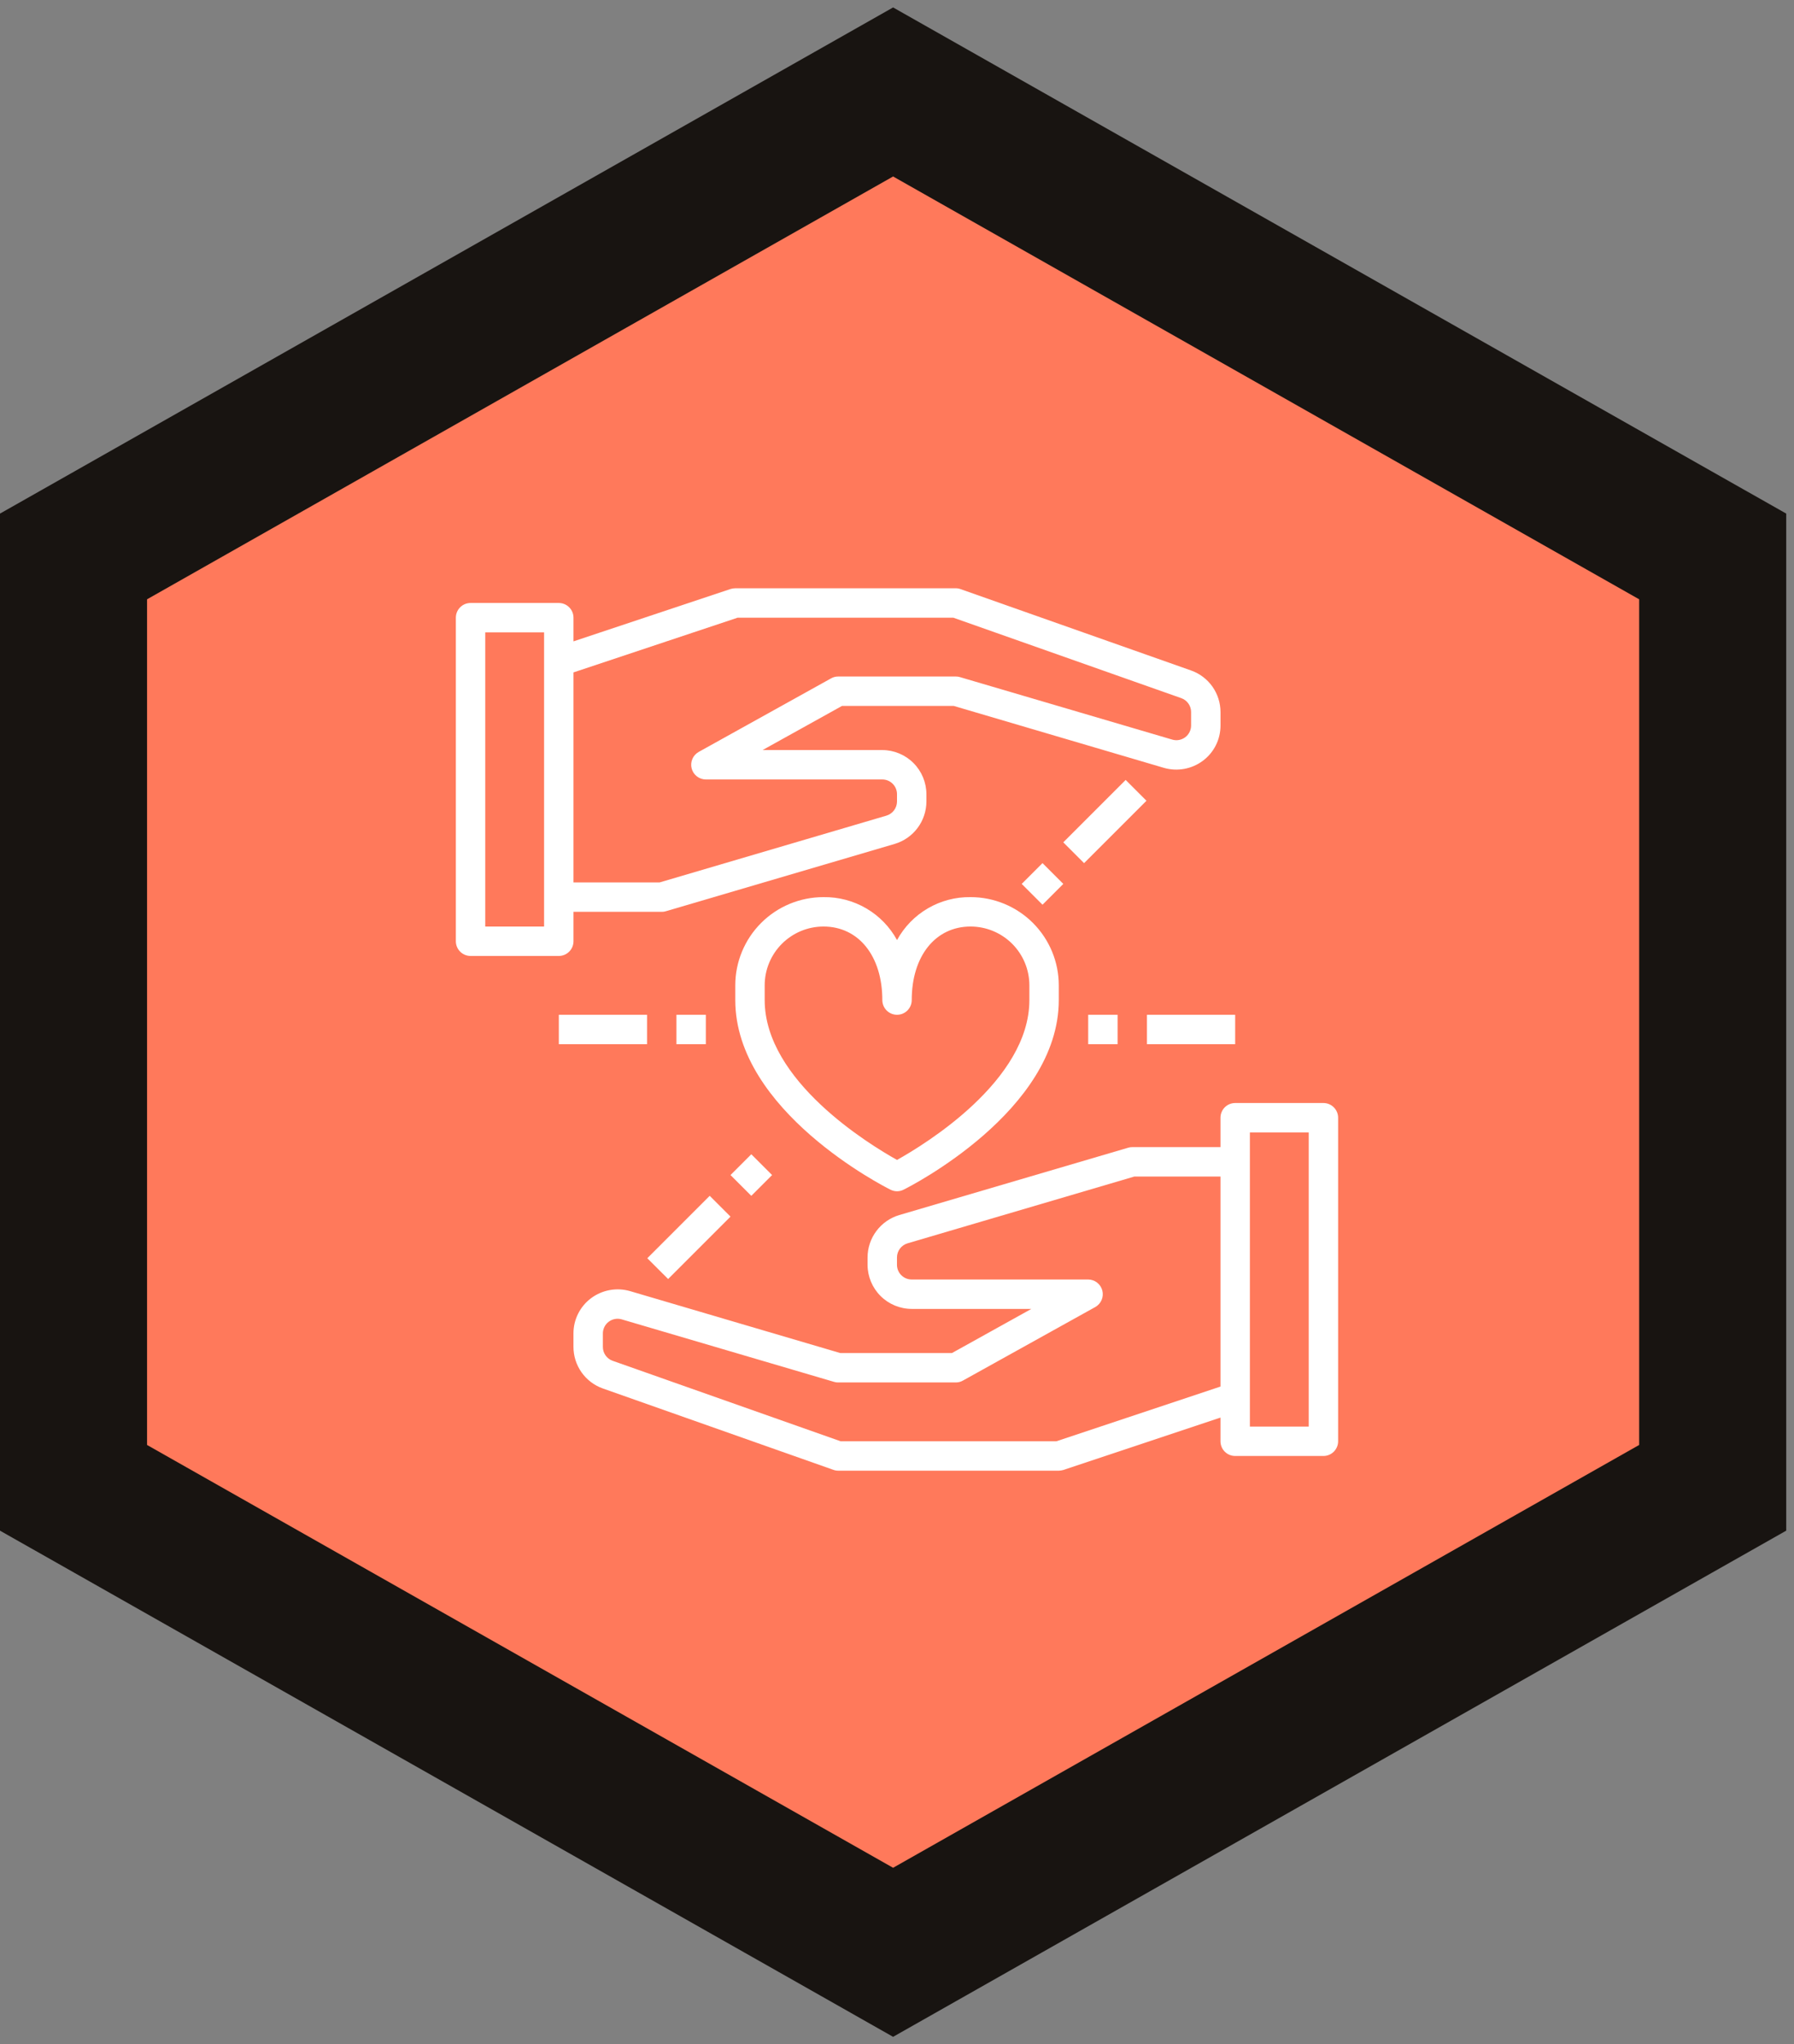 <svg width="122" height="139" viewBox="0 0 122 139" fill="none" xmlns="http://www.w3.org/2000/svg">
<rect x="0" y="0" width="122" height="139" fill="#808080" stroke="none"/>
<path d="M63.2 7.65L60.735 6.253L58.27 7.65L7.535 36.4L5 37.836V40.75L5 98.25V101.164L7.535 102.6L58.27 131.35L60.735 132.747L63.2 131.35L113.936 102.6L116.471 101.164V98.25V40.75V37.836L113.936 36.4L63.2 7.65Z" fill="#FF795B" stroke="#181411" stroke-width="10"/>
<path d="M81 45.59L65.33 40.06C65.225 40.02 65.113 40 65 40H50C49.892 40.002 49.784 40.019 49.68 40.05L39 43.61V42C39 41.735 38.895 41.48 38.707 41.293C38.52 41.105 38.265 41 38 41H32C31.735 41 31.48 41.105 31.293 41.293C31.105 41.48 31 41.735 31 42V64C31 64.265 31.105 64.52 31.293 64.707C31.48 64.895 31.735 65 32 65H38C38.265 65 38.52 64.895 38.707 64.707C38.895 64.52 39 64.265 39 64V62H45C45.095 62.002 45.19 61.989 45.28 61.96L60.85 57.38C61.47 57.194 62.014 56.814 62.401 56.295C62.788 55.777 62.998 55.147 63 54.5V54C62.998 53.205 62.681 52.443 62.119 51.881C61.557 51.319 60.795 51.002 60 51H51.86L57.26 48H64.86L79.15 52.21C79.599 52.34 80.072 52.364 80.531 52.281C80.991 52.198 81.425 52.009 81.8 51.73C82.174 51.451 82.477 51.089 82.685 50.672C82.893 50.256 83.001 49.796 83 49.33V48.42C83 47.799 82.808 47.194 82.45 46.687C82.092 46.18 81.585 45.797 81 45.59ZM37 63H33V43H37V63ZM81 49.33C81 49.485 80.964 49.638 80.894 49.777C80.825 49.916 80.724 50.037 80.6 50.13C80.476 50.223 80.332 50.286 80.179 50.314C80.026 50.342 79.869 50.334 79.72 50.29L65.28 46.04C65.189 46.011 65.095 45.998 65 46H57C56.828 45.998 56.658 46.043 56.51 46.13L47.51 51.13C47.318 51.239 47.167 51.408 47.082 51.611C46.996 51.814 46.98 52.04 47.036 52.254C47.092 52.467 47.217 52.656 47.391 52.791C47.565 52.926 47.779 52.999 48 53H60C60.265 53 60.52 53.105 60.707 53.293C60.895 53.48 61 53.735 61 54V54.5C60.999 54.716 60.928 54.926 60.798 55.099C60.669 55.272 60.487 55.398 60.28 55.46L44.86 60H39V45.72L50.16 42H64.83L80.33 47.47C80.527 47.539 80.697 47.667 80.817 47.838C80.937 48.008 81.001 48.212 81 48.42V49.33Z" fill="white"/>
<path d="M89.998 75H83.998C83.732 75 83.478 75.105 83.29 75.293C83.103 75.48 82.998 75.735 82.998 76V78H76.998C76.903 77.998 76.808 78.011 76.718 78.04L61.148 82.62C60.528 82.806 59.984 83.186 59.597 83.705C59.209 84.223 58.999 84.853 58.998 85.5V86C59 86.795 59.317 87.557 59.879 88.119C60.441 88.681 61.203 88.998 61.998 89H70.138L64.738 92H57.138L42.848 87.79C42.399 87.66 41.926 87.635 41.466 87.719C41.007 87.802 40.572 87.991 40.198 88.27C39.824 88.549 39.521 88.911 39.313 89.328C39.104 89.744 38.996 90.204 38.998 90.67V91.58C38.997 92.201 39.19 92.806 39.548 93.313C39.906 93.82 40.412 94.203 40.998 94.41L56.668 99.94C56.773 99.98 56.885 100 56.998 100H71.998C72.106 99.998 72.214 99.981 72.318 99.95L82.998 96.39V98C82.998 98.265 83.103 98.52 83.29 98.707C83.478 98.895 83.732 99 83.998 99H89.998C90.263 99 90.517 98.895 90.705 98.707C90.892 98.52 90.998 98.265 90.998 98V76C90.998 75.735 90.892 75.48 90.705 75.293C90.517 75.105 90.263 75 89.998 75ZM82.998 94.28L71.838 98H57.168L41.668 92.53C41.471 92.461 41.3 92.333 41.18 92.162C41.06 91.992 40.996 91.788 40.998 91.58V90.67C40.998 90.515 41.034 90.362 41.103 90.223C41.173 90.084 41.273 89.963 41.398 89.87C41.522 89.777 41.666 89.714 41.819 89.686C41.971 89.658 42.129 89.666 42.278 89.71L56.718 93.96C56.808 93.989 56.903 94.002 56.998 94H64.998C65.17 94.002 65.339 93.957 65.488 93.87L74.488 88.87C74.68 88.761 74.83 88.592 74.916 88.389C75.002 88.186 75.018 87.96 74.962 87.746C74.906 87.533 74.781 87.344 74.607 87.209C74.432 87.074 74.218 87.001 73.998 87H61.998C61.732 87 61.478 86.895 61.291 86.707C61.103 86.52 60.998 86.265 60.998 86V85.5C60.999 85.284 61.069 85.074 61.199 84.901C61.329 84.728 61.511 84.602 61.718 84.54L77.138 80H82.998V94.28ZM88.998 97H84.998V77H88.998V97Z" fill="white"/>
<path d="M66.002 61C64.982 60.986 63.977 61.25 63.096 61.765C62.215 62.279 61.491 63.025 61.002 63.92C60.513 63.025 59.789 62.279 58.908 61.765C58.027 61.25 57.023 60.986 56.002 61C54.411 61 52.885 61.632 51.76 62.757C50.635 63.883 50.002 65.409 50.002 67V68C50.002 75.53 60.122 80.68 60.552 80.89C60.691 80.962 60.846 81 61.002 81C61.159 81 61.313 80.962 61.452 80.89C61.882 80.68 72.002 75.53 72.002 68V67C72.002 65.409 71.37 63.883 70.245 62.757C69.12 61.632 67.594 61 66.002 61ZM70.002 68C70.002 73.49 62.882 77.82 61.002 78.87C59.122 77.82 52.002 73.49 52.002 68V67C52.002 65.939 52.424 64.922 53.174 64.172C53.924 63.422 54.941 63 56.002 63C58.392 63 60.002 65.01 60.002 68C60.002 68.265 60.108 68.52 60.295 68.707C60.483 68.895 60.737 69 61.002 69C61.268 69 61.522 68.895 61.709 68.707C61.897 68.52 62.002 68.265 62.002 68C62.002 65.01 63.612 63 66.002 63C67.063 63 68.081 63.422 68.831 64.172C69.581 64.922 70.002 65.939 70.002 67V68Z" fill="white"/>
<path d="M74.002 69H76.002V71H74.002V69Z" fill="white"/>
<path d="M77.998 69H83.998V71H77.998V69Z" fill="white"/>
<path d="M69.481 60.102L70.895 58.688L72.309 60.102L70.895 61.516L69.481 60.102Z" fill="white"/>
<path d="M72.308 57.275L76.55 53.032L77.965 54.447L73.722 58.689L72.308 57.275Z" fill="white"/>
<path d="M46 69H48V71H46V69Z" fill="white"/>
<path d="M38.002 69H44.002V71H38.002V69Z" fill="white"/>
<path d="M49.678 79.898L51.092 78.484L52.506 79.898L51.092 81.312L49.678 79.898Z" fill="white"/>
<path d="M44.02 85.553L48.263 81.31L49.677 82.724L45.435 86.967L44.02 85.553Z" fill="white"/>
</svg>
